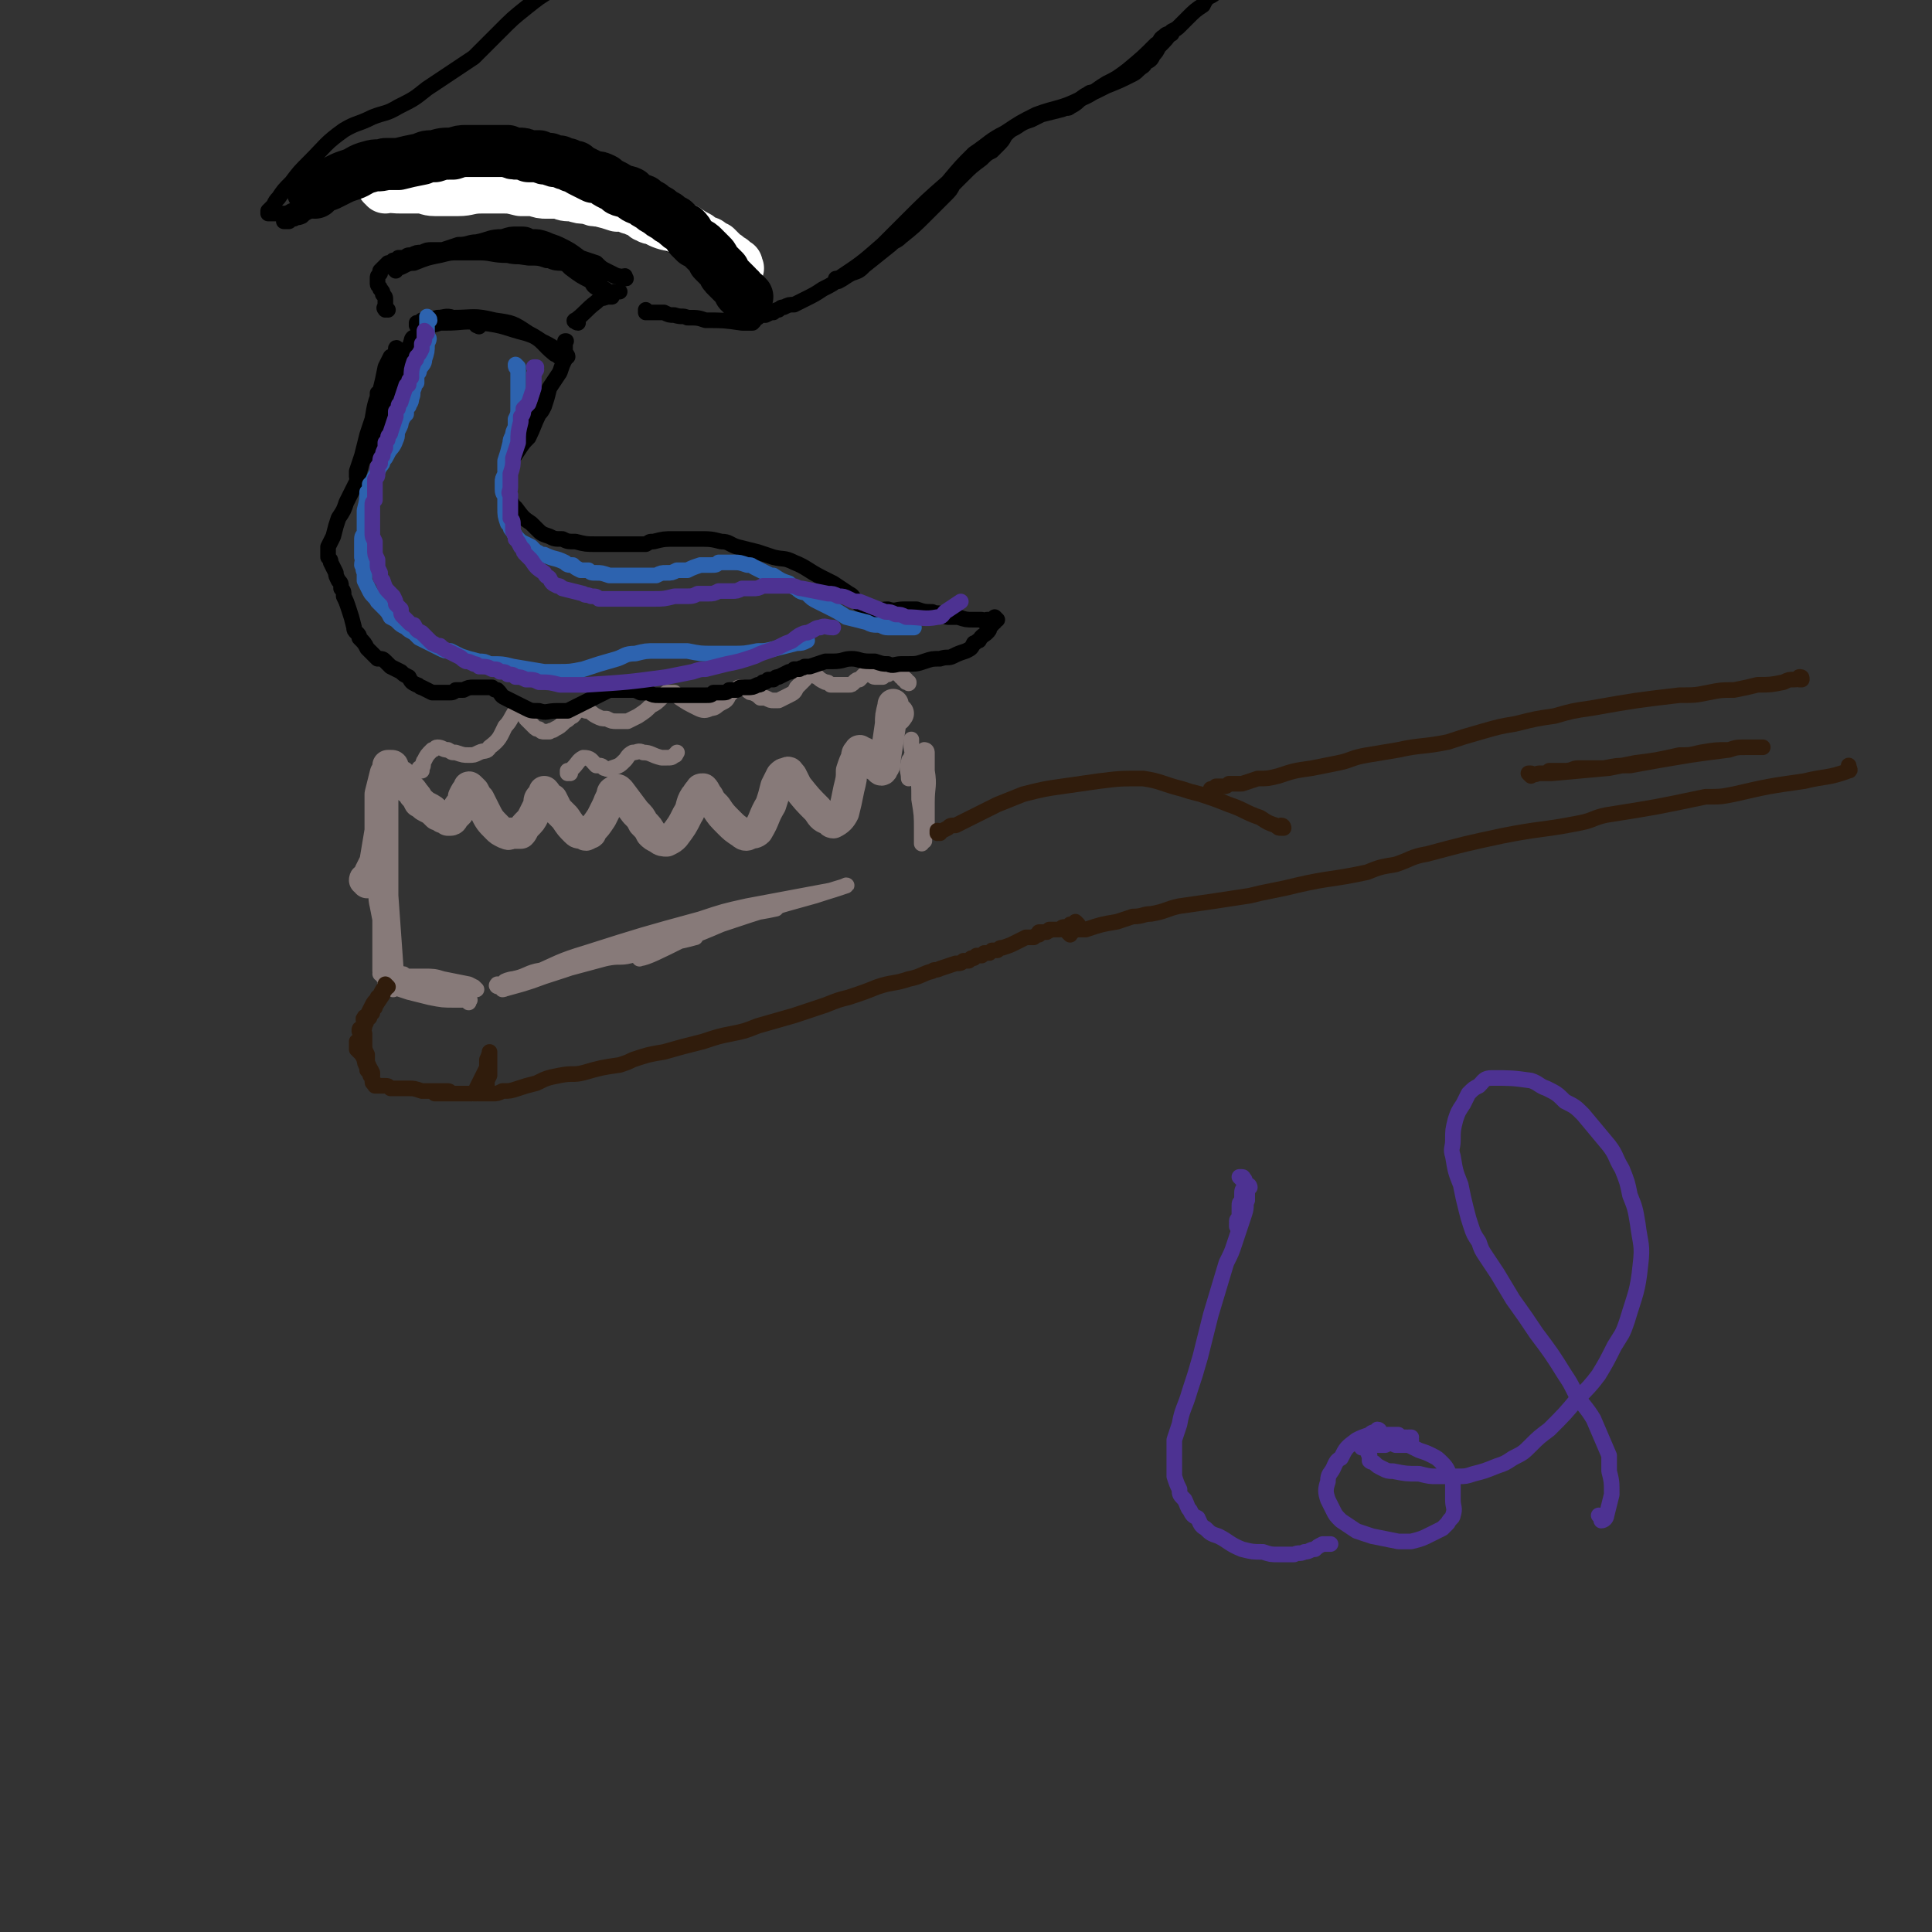 <svg viewBox='0 0 742 742' version='1.1' xmlns='http://www.w3.org/2000/svg' xmlns:xlink='http://www.w3.org/1999/xlink'><rect x="0" y="0" width="742" height="742" fill="#333333" stroke="none"/><g fill='none' stroke='rgb(135,122,121)' stroke-width='12' stroke-linecap='round' stroke-linejoin='round'><path d='M141,339c0,-1 -1,-1 -1,-1 0,-1 1,0 1,0 1,-2 1,-2 1,-3 1,-2 1,-2 2,-4 1,-6 1,-6 2,-12 0,-2 0,-2 0,-4 0,-2 0,-2 0,-5 0,-2 0,-2 0,-5 1,-4 1,-4 2,-8 1,-1 1,-1 1,-3 1,0 1,0 1,0 1,0 1,0 1,1 1,2 1,2 3,3 1,2 1,2 2,4 1,1 2,1 3,3 1,1 1,1 2,3 2,1 1,1 3,2 2,1 2,1 4,3 1,0 1,0 2,1 1,0 1,0 2,1 0,0 0,0 1,0 0,0 1,0 1,-1 1,-1 1,-1 2,-2 0,-2 0,-2 1,-3 1,-1 1,-1 1,-3 1,-2 1,-2 2,-3 0,-1 0,-1 1,0 0,0 0,0 1,1 1,2 1,2 2,3 1,2 1,2 2,4 2,4 2,4 5,7 1,1 1,1 3,2 1,0 1,1 2,0 2,0 2,0 4,0 1,-1 1,-2 2,-3 2,-2 2,-2 3,-4 1,-2 1,-2 2,-4 0,-2 0,-2 1,-3 1,-1 1,-2 1,-2 1,1 1,2 3,3 1,2 1,2 2,4 2,2 2,2 3,3 2,3 2,3 4,5 1,1 1,1 3,1 1,1 1,1 2,0 1,0 1,0 1,-1 2,-2 2,-2 4,-5 1,-2 1,-2 2,-4 1,-2 1,-3 2,-4 0,-1 0,-2 1,-2 1,-1 1,-1 2,0 3,4 3,4 6,8 2,2 2,2 3,4 2,2 2,2 3,4 1,1 1,1 3,2 1,1 2,1 3,1 2,-1 2,-1 3,-2 3,-4 3,-4 5,-8 2,-3 1,-4 3,-7 1,-1 1,-2 2,-2 0,-1 0,-1 1,-1 1,1 1,2 2,3 1,2 1,2 3,4 2,3 2,3 5,6 2,2 2,2 5,4 1,1 2,1 3,0 1,0 2,0 3,-1 3,-5 2,-5 5,-10 1,-3 1,-3 2,-7 1,-2 1,-2 2,-4 1,-1 1,-1 2,-1 1,-1 1,0 2,1 1,2 1,2 2,4 4,5 4,5 8,9 2,3 2,3 5,4 0,1 1,1 1,1 2,-1 3,-2 4,-4 1,-4 1,-4 2,-9 1,-4 1,-4 1,-7 1,-3 1,-3 2,-5 0,-1 0,-2 1,-2 0,-1 0,-1 1,0 1,0 1,0 1,1 1,1 1,1 2,2 2,2 2,2 4,3 0,1 1,1 1,0 1,-1 1,-2 1,-4 1,-6 1,-6 2,-13 0,-3 0,-3 1,-7 0,0 0,-1 0,0 0,0 0,0 0,1 0,1 -1,1 0,2 0,1 1,1 1,1 1,0 0,-1 1,-1 '/></g>
<g fill='none' stroke='rgb(135,122,121)' stroke-width='6' stroke-linecap='round' stroke-linejoin='round'><path d='M162,296c0,0 -1,-1 -1,-1 0,0 1,1 1,0 1,-1 0,-2 1,-3 1,-2 1,-2 3,-4 1,0 1,-1 2,-1 2,0 2,1 4,1 2,1 1,1 3,1 3,1 3,1 5,1 2,0 2,0 4,-1 2,-1 3,0 4,-2 4,-3 4,-4 6,-8 2,-2 2,-3 4,-6 0,0 0,0 0,0 1,-1 1,0 2,0 1,1 1,1 2,3 1,1 1,1 3,3 1,1 1,1 2,1 1,1 1,1 2,1 1,0 1,0 2,0 1,-1 1,0 2,-1 2,-1 2,-1 4,-3 2,-1 1,-1 3,-2 1,-1 1,-2 2,-2 1,-1 1,-1 3,0 2,0 2,1 4,2 2,1 2,1 4,1 2,1 2,1 4,1 2,0 2,0 4,0 2,-1 2,-1 4,-2 3,-2 3,-2 5,-4 2,-1 2,-1 4,-3 1,-1 1,-1 2,-2 1,0 2,0 3,0 1,1 1,1 2,2 3,2 3,2 7,4 2,1 3,1 5,0 2,0 2,-1 4,-2 2,-1 2,-1 3,-3 1,-1 1,-1 2,-2 1,0 1,-1 2,-1 1,0 2,0 3,1 1,1 1,1 2,1 2,1 2,1 3,2 1,0 1,0 2,0 2,1 2,1 3,1 1,0 1,0 2,0 2,-1 2,-1 4,-2 2,-1 2,-1 3,-3 1,-1 1,-1 3,-3 1,-1 0,-1 2,-2 0,0 1,0 1,0 1,0 1,1 2,1 1,1 1,1 3,2 1,0 1,0 2,1 2,0 2,0 3,0 2,0 2,0 4,0 1,0 1,0 2,-1 1,-1 1,-1 2,-1 1,-1 1,-1 2,-2 1,0 1,0 3,0 0,0 0,1 1,1 1,0 1,0 1,0 1,0 1,0 2,0 0,0 0,0 0,0 1,-1 1,-1 2,-1 0,-1 0,-1 0,-1 1,0 1,0 1,0 0,0 0,0 0,0 1,0 1,0 1,0 0,0 0,0 1,0 0,0 0,0 0,0 0,0 0,0 0,0 1,0 0,0 0,-1 0,0 0,1 0,1 1,0 1,0 1,1 0,0 0,0 1,0 0,1 0,0 0,1 1,0 1,0 1,0 0,1 0,1 0,1 0,0 1,0 1,0 0,1 0,1 0,1 1,0 1,1 1,0 0,0 -1,0 -1,-1 '/><path d='M219,297c0,0 -1,-1 -1,-1 0,0 0,1 0,1 1,-1 1,-1 2,-2 2,-2 2,-3 4,-4 3,0 3,1 5,3 2,0 2,0 3,1 1,0 1,1 3,0 3,-1 3,-1 5,-3 1,-1 1,-2 3,-3 2,0 2,-1 4,0 3,0 3,1 7,2 1,0 1,0 2,0 2,0 2,0 3,-1 1,0 0,0 1,-1 '/><path d='M149,305c0,-1 -1,-1 -1,-1 0,0 0,0 0,0 0,1 0,1 0,2 0,2 0,2 0,3 0,3 0,3 0,6 -1,13 -1,13 -2,26 0,7 0,7 0,14 1,5 1,5 1,11 1,4 1,4 2,8 0,2 0,3 1,5 1,0 1,1 1,1 1,-1 0,-1 1,-2 0,-3 0,-3 0,-6 -1,-14 -1,-14 -2,-28 0,-7 0,-7 0,-14 0,-6 0,-6 0,-12 0,-4 0,-4 0,-8 0,-1 0,-1 0,-3 0,-1 -1,-1 -1,-1 0,2 0,2 0,4 0,7 0,7 0,13 0,7 0,7 0,15 -1,9 -1,9 -2,18 -1,5 -1,5 -1,10 0,3 0,3 0,6 0,0 0,1 0,1 0,0 0,-1 0,-1 0,-6 0,-6 0,-11 0,-6 0,-6 0,-13 0,-6 0,-6 0,-13 0,-6 0,-6 0,-12 0,-5 0,-5 0,-10 0,-1 0,-2 0,-1 1,0 1,1 1,3 1,5 1,5 1,9 1,8 1,8 2,15 0,11 0,11 0,21 0,7 0,7 0,13 0,0 0,1 0,1 0,-2 0,-3 -1,-5 -1,-5 -1,-5 -2,-10 -1,-6 -1,-6 -2,-11 -1,-4 0,-4 -1,-8 0,-2 0,-2 0,-4 0,-1 0,-2 0,-2 1,4 1,5 1,9 1,5 1,5 2,10 1,4 1,4 1,8 1,4 1,4 2,8 0,2 0,2 0,3 0,1 0,1 1,1 0,1 0,1 0,1 0,0 0,0 0,0 0,0 -1,0 -1,0 0,0 1,0 1,1 1,0 1,-1 1,0 1,0 1,0 1,0 0,0 0,0 1,0 0,0 0,0 0,0 0,0 0,0 0,0 0,0 0,0 0,0 -1,0 -1,0 -2,0 -3,-1 -3,-1 -5,-1 0,0 -1,0 -1,0 1,0 1,0 1,1 2,1 2,1 4,1 3,2 3,2 7,2 4,1 4,1 8,1 6,0 6,0 12,1 2,0 2,0 4,0 1,0 1,0 1,0 0,0 0,0 0,0 -1,-1 -1,-1 -3,-2 -5,-1 -5,-1 -10,-2 -3,-1 -4,-1 -7,-1 -3,0 -3,0 -6,0 -3,0 -3,0 -5,0 -2,1 -2,0 -3,1 -1,0 -1,1 -1,2 1,1 1,1 3,1 3,1 3,1 6,2 4,1 4,1 8,2 5,1 5,1 10,1 2,0 2,0 4,0 1,1 1,1 1,1 0,-1 1,-1 0,-1 -1,-1 -1,-1 -3,-2 -4,-2 -4,-2 -9,-4 -3,-2 -3,-1 -7,-2 -2,-1 -2,-1 -5,-1 -1,-1 -1,-1 -2,-1 -1,0 -1,0 -1,0 3,1 3,1 7,2 3,1 3,1 6,2 3,0 3,0 6,1 5,0 5,0 10,0 '/><path d='M192,379c0,0 -2,0 -1,-1 2,0 3,1 6,0 12,-4 12,-5 25,-8 10,-3 10,-3 21,-6 3,0 6,0 6,0 0,1 -4,2 -7,3 -4,1 -4,0 -9,1 -13,3 -13,3 -26,6 -6,1 -9,2 -13,3 -1,0 2,-1 3,-1 5,-1 5,-2 9,-3 16,-3 16,-3 32,-7 12,-3 12,-3 25,-6 2,0 5,0 4,0 -7,2 -10,2 -20,4 -14,4 -14,4 -29,8 -12,4 -12,4 -23,7 -1,1 -2,1 -2,1 7,-2 8,-2 16,-5 22,-7 22,-8 45,-15 15,-5 15,-5 32,-10 6,-1 7,-1 13,-2 1,0 -1,0 -1,1 -9,2 -9,1 -17,4 -20,5 -20,6 -40,11 -13,4 -13,5 -26,8 -4,2 -4,2 -8,2 -1,1 -2,0 -2,0 9,-4 10,-5 20,-8 22,-7 22,-7 44,-13 9,-3 9,-3 18,-5 16,-3 16,-3 32,-6 3,-1 7,-2 6,-2 -2,1 -6,2 -12,4 -18,5 -18,5 -36,11 -7,3 -7,3 -15,6 -8,4 -14,7 -16,7 -2,1 4,-2 8,-4 18,-8 18,-8 37,-16 '/><path d='M356,289c0,0 -1,-1 -1,-1 0,0 1,0 1,1 0,3 0,3 0,7 1,6 0,6 0,12 0,3 0,3 0,5 0,2 0,2 0,4 0,0 0,1 0,0 0,-1 0,-2 -1,-5 -1,-3 -1,-3 -1,-7 -1,-5 -1,-5 -2,-10 -1,-3 -1,-3 -1,-7 -1,-1 -1,-1 -1,-3 0,0 0,-1 0,-1 0,1 0,2 0,3 1,5 1,5 2,9 1,5 1,5 1,11 1,6 1,6 1,12 0,2 0,2 0,4 0,0 0,1 0,1 0,0 0,-1 1,-1 0,-3 0,-3 0,-6 -1,-9 -1,-9 -2,-17 0,-4 0,-4 -1,-8 0,-1 -1,-2 -1,-2 -1,0 -1,0 -1,1 -1,1 -1,1 -1,2 -1,3 0,3 0,6 '/></g>
<g fill='none' stroke='rgb(48,28,12)' stroke-width='6' stroke-linecap='round' stroke-linejoin='round'><path d='M149,379c0,0 -1,-1 -1,-1 0,0 0,1 0,1 0,0 0,0 0,0 0,0 0,0 0,0 0,0 0,0 0,1 -1,1 -1,1 -1,2 -2,3 -2,3 -4,6 0,1 0,1 0,1 0,0 0,0 0,0 0,0 0,0 0,-1 1,-1 1,-1 1,-1 1,-3 1,-3 2,-5 1,-1 1,-1 2,-2 0,-1 0,-1 0,-1 0,0 0,0 0,0 -1,1 -1,1 -2,3 -1,2 -2,2 -3,4 -1,3 -1,3 -2,5 -1,2 -1,2 -2,4 -1,0 -1,0 -1,1 0,0 0,0 0,0 1,-1 1,-1 2,-2 1,-2 1,-2 1,-4 1,-2 1,-2 2,-4 1,-1 1,-1 2,-2 0,-1 0,-1 0,-1 0,0 0,0 0,0 0,0 1,1 0,1 0,1 0,1 -1,2 -1,2 -1,2 -2,3 0,1 0,1 0,1 0,1 0,1 -1,1 0,0 0,0 0,0 0,0 0,0 0,0 0,0 -1,0 -1,0 0,-1 0,0 0,0 0,0 0,0 0,0 0,0 0,-1 0,0 -1,0 0,1 0,3 0,2 -1,2 0,3 0,2 0,2 0,4 0,2 0,2 1,4 0,2 0,2 0,3 1,2 1,2 1,4 1,0 1,0 1,0 0,1 0,1 0,1 0,0 0,0 0,0 0,-1 0,-1 0,-1 -1,-2 -1,-2 -2,-3 -1,-2 -1,-2 -2,-4 -1,-1 -1,-1 -2,-2 0,-1 0,-1 0,-2 0,-1 0,-1 0,-1 0,0 0,0 0,1 0,1 1,1 1,2 1,2 1,2 2,4 0,1 0,1 1,3 0,1 0,1 1,2 0,0 0,0 0,0 0,0 0,0 0,0 0,-1 0,-1 -1,-1 0,-1 0,-1 0,-2 0,0 0,0 0,0 0,0 0,0 0,0 0,0 0,0 0,1 0,1 0,1 1,1 0,2 0,2 1,3 0,1 0,1 0,1 0,1 0,1 1,1 0,0 0,1 0,1 0,0 0,0 1,0 1,0 1,0 2,0 0,0 0,0 1,0 1,0 1,0 2,1 1,0 1,0 2,0 3,0 3,0 5,0 2,0 2,0 5,1 2,0 2,0 3,0 2,0 2,0 4,0 1,0 1,0 3,0 1,0 1,1 2,1 1,0 1,0 1,0 0,0 0,0 -1,0 -1,0 -1,0 -2,-1 -2,0 -2,0 -4,0 -1,0 -1,0 -2,0 0,0 0,0 0,0 1,0 1,0 1,1 1,0 1,0 2,0 2,0 2,0 4,0 2,0 2,0 4,0 2,0 2,0 4,0 2,-1 2,-1 4,-1 1,0 1,0 1,-1 1,0 1,0 1,0 0,0 0,0 0,0 0,-1 0,-1 0,-2 0,-1 0,-1 1,-3 0,-2 0,-2 0,-5 0,-1 0,-1 0,-3 0,0 0,-1 0,-1 0,0 0,1 -1,3 0,1 0,1 0,3 -2,4 -2,4 -4,8 0,1 0,1 -1,2 0,0 0,0 0,0 0,0 0,0 1,0 0,0 0,-1 1,0 1,0 1,0 2,0 0,0 0,0 1,0 1,0 1,0 1,0 1,0 1,0 1,0 2,0 2,0 4,-1 3,0 3,0 6,-1 3,-1 3,-1 7,-2 4,-2 4,-2 9,-3 5,-1 5,0 9,-1 7,-2 7,-2 14,-3 3,-1 3,-1 5,-2 6,-2 6,-2 12,-3 7,-2 7,-2 15,-4 6,-2 6,-2 11,-3 5,-1 5,-1 10,-3 7,-2 7,-2 14,-4 6,-2 6,-2 12,-4 5,-2 5,-2 9,-3 6,-2 6,-2 11,-4 6,-2 6,-1 12,-3 5,-1 5,-2 9,-3 1,-1 1,0 3,-1 3,-1 3,-1 6,-2 2,0 2,0 3,-1 1,0 1,0 1,0 1,0 1,0 1,0 1,-1 1,-1 1,-1 0,0 0,0 1,0 0,0 0,0 1,-1 0,0 0,0 1,0 1,0 1,0 1,0 1,-1 1,-1 1,-1 1,0 1,0 1,0 0,0 0,0 0,0 1,0 1,0 1,0 0,0 0,0 0,0 1,-1 1,-1 1,-1 1,0 1,0 2,0 1,-1 1,-1 2,-1 3,-1 3,-1 5,-2 2,-1 2,-1 4,-2 2,0 2,0 3,0 1,-1 1,-1 2,-1 0,-1 0,-1 0,-1 0,0 0,0 1,0 0,0 0,0 1,0 0,0 0,0 1,0 1,-1 1,0 1,-1 0,0 0,0 1,0 0,0 0,0 0,0 1,0 1,0 2,0 0,0 0,0 1,0 0,0 0,0 0,0 1,-1 1,-1 2,-1 0,0 0,0 1,0 0,0 0,0 1,-1 1,0 1,0 2,0 0,0 0,0 0,0 0,0 0,0 0,0 1,0 1,0 1,0 -1,-1 -1,-1 -1,-1 '/><path d='M361,320c0,0 -1,-1 -1,-1 0,0 0,1 0,1 2,-1 2,-1 4,-2 1,-1 1,-1 3,-1 2,-1 2,-1 4,-2 6,-3 6,-3 12,-6 5,-2 5,-2 10,-4 8,-2 8,-2 15,-3 7,-1 7,-1 14,-2 8,-1 8,-1 17,-1 7,1 7,2 15,4 3,1 3,1 7,2 6,2 6,2 11,4 6,2 6,3 12,5 3,2 3,2 6,3 1,1 1,1 2,1 0,0 0,0 0,0 1,0 1,0 1,0 0,0 0,-1 -1,-1 '/><path d='M466,304c0,0 0,-1 -1,-1 0,0 1,0 1,0 1,0 0,0 1,-1 1,0 1,0 3,0 1,0 1,0 2,-1 2,0 2,0 5,0 3,-1 3,-1 6,-2 4,0 4,0 8,-1 6,-2 6,-2 13,-3 5,-1 5,-1 10,-2 5,-1 5,-2 11,-3 6,-1 6,-1 12,-2 9,-2 9,-1 19,-3 6,-2 6,-2 13,-4 7,-2 7,-2 13,-3 8,-2 8,-2 15,-3 7,-2 7,-2 14,-3 17,-3 17,-3 34,-5 6,0 6,0 11,-1 5,-1 5,-1 10,-1 5,-1 5,-1 9,-2 5,0 5,0 10,-1 2,-1 2,-1 4,-1 1,0 1,0 2,-1 1,0 0,0 0,0 1,0 1,0 1,1 0,0 0,0 -1,0 '/><path d='M411,359c0,0 -1,-1 -1,-1 0,0 0,0 1,0 1,0 1,0 2,-1 2,0 2,0 4,0 6,-2 6,-2 12,-3 3,-1 3,-1 6,-2 4,0 4,-1 7,-1 6,-1 6,-2 11,-3 14,-2 14,-2 27,-4 4,-1 4,-1 9,-2 5,-1 5,-1 9,-2 13,-3 13,-2 27,-5 5,-2 5,-2 11,-3 6,-2 6,-3 12,-4 15,-4 15,-4 29,-7 15,-3 15,-2 30,-5 5,-1 5,-2 10,-3 19,-3 19,-3 38,-7 6,0 6,0 11,-1 13,-3 13,-3 27,-5 8,-2 9,-1 17,-4 1,0 0,-1 0,-2 '/><path d='M588,298c0,0 -1,-1 -1,-1 0,0 1,0 1,0 2,1 2,0 3,0 3,0 3,0 5,0 11,-1 11,-1 22,-2 5,-1 5,-1 10,-2 8,-1 8,-1 17,-3 4,0 4,0 8,-1 6,-1 6,-1 11,-1 3,-1 3,-1 6,-1 2,0 2,0 4,0 1,0 1,0 2,0 1,0 1,0 1,0 0,0 0,0 0,0 -1,0 -1,0 -2,0 -2,0 -2,0 -4,0 -4,0 -4,0 -7,1 -8,1 -8,1 -15,2 -12,2 -12,2 -23,4 -5,0 -5,0 -10,1 -5,0 -5,0 -10,0 -2,0 -2,1 -5,1 -1,0 -1,0 -2,0 -1,0 -1,0 -1,0 -2,0 -2,0 -3,0 '/></g>
<g fill='none' stroke='rgb(0,0,0)' stroke-width='6' stroke-linecap='round' stroke-linejoin='round'><path d='M153,135c0,-1 -1,-2 -1,-1 0,0 0,1 0,2 0,2 0,2 0,3 -1,3 -1,3 -2,5 -2,10 -2,10 -5,19 -1,3 -1,3 -3,7 -1,3 -1,3 -2,5 0,1 1,0 1,0 2,-4 2,-4 4,-8 2,-5 2,-5 3,-10 3,-6 2,-6 4,-11 2,-5 2,-5 4,-9 1,-3 1,-3 2,-6 0,-1 1,-2 1,-1 -1,0 -1,1 -1,3 -1,4 -1,4 -3,8 -1,5 -1,5 -3,11 -3,5 -3,5 -5,11 -3,6 -3,5 -6,11 -1,2 -1,2 -2,3 0,0 0,0 0,0 1,-2 1,-2 1,-3 1,-7 1,-7 3,-13 1,-6 1,-6 3,-11 1,-4 1,-4 2,-9 1,-2 1,-2 2,-4 0,0 0,0 0,0 -1,3 -1,3 -2,6 -1,5 -1,5 -2,10 -2,6 -2,6 -3,12 -2,5 -2,5 -3,9 -2,4 -2,4 -3,8 0,0 0,1 0,1 0,-1 0,-1 0,-2 1,-3 1,-3 2,-6 1,-4 1,-4 2,-8 2,-6 2,-6 4,-12 0,-2 0,-2 0,-4 0,0 0,0 0,0 0,2 1,2 0,4 0,3 0,3 -1,7 -4,12 -4,12 -7,23 -2,4 -2,4 -4,8 -1,3 -1,3 -3,6 -1,3 -1,3 -2,7 -1,2 -1,2 -2,4 0,1 0,1 0,2 0,1 0,1 0,2 1,1 1,1 1,2 1,2 1,2 2,4 0,1 0,1 1,3 1,1 1,1 1,3 1,1 1,1 1,3 1,2 1,2 2,5 1,3 1,3 2,7 0,1 0,1 1,2 1,1 1,1 1,2 2,2 2,2 3,4 1,1 1,1 2,2 1,1 1,1 2,2 2,0 2,0 3,1 1,1 1,1 2,2 2,1 2,1 4,2 1,1 1,1 3,2 1,2 1,2 3,3 1,0 1,1 2,1 2,1 2,1 4,2 2,0 2,0 3,0 2,0 2,0 3,0 2,0 2,0 3,-1 2,0 1,0 3,0 2,-1 2,-1 4,-1 1,0 1,0 2,0 1,0 1,0 3,0 1,0 1,0 2,0 1,1 1,1 2,1 2,2 1,2 3,3 2,1 2,1 4,2 2,1 2,1 4,2 2,1 2,1 5,1 3,1 3,0 7,0 2,0 2,0 4,0 2,-1 2,-1 4,-2 2,-1 2,-1 4,-2 2,-1 2,-1 4,-2 2,-1 2,-1 4,-2 1,0 1,0 2,0 0,0 0,0 1,0 1,0 1,0 2,0 1,0 1,0 3,0 2,0 2,0 4,1 1,0 1,0 3,0 2,1 2,1 4,1 2,0 2,0 4,0 3,0 3,0 6,0 2,0 2,0 4,0 2,0 2,0 4,0 2,0 2,0 3,-1 2,0 2,0 3,0 2,0 2,0 3,-1 2,0 1,0 3,0 1,-1 1,-1 2,-1 1,0 1,0 2,0 2,0 2,0 4,-1 1,0 1,0 2,-1 1,0 1,0 2,-1 1,0 1,0 2,0 1,-1 1,-1 2,-1 2,-1 2,-1 4,-2 1,0 1,0 2,-1 1,0 1,0 2,0 1,-1 1,0 2,-1 1,0 1,0 2,0 3,-1 3,-1 6,-2 2,0 2,0 3,0 4,0 4,-1 7,-1 3,0 3,1 7,1 1,0 1,0 2,0 3,1 3,1 5,1 2,1 3,0 5,0 1,0 1,0 2,0 4,0 4,0 7,-1 3,-1 3,-1 6,-1 3,-1 3,0 5,-1 2,-1 2,-1 5,-2 2,-1 2,-1 3,-3 1,0 1,-1 2,-1 1,-2 2,-2 3,-3 1,-1 1,-1 1,-2 1,-1 0,-1 1,-1 0,-1 0,0 1,-1 0,0 0,0 0,-1 0,0 0,0 1,0 0,0 0,0 0,0 0,0 -1,-1 -1,-1 0,0 0,1 1,1 0,0 0,0 0,0 0,0 -1,-1 -1,-1 0,0 1,1 1,1 -1,0 -1,0 -1,0 -2,0 -2,0 -3,0 -1,1 -1,1 -2,0 -2,0 -2,0 -3,0 -3,0 -3,0 -6,-1 -2,0 -2,0 -4,0 -1,0 -1,-1 -2,-1 -2,-1 -2,0 -4,-1 -3,0 -3,0 -6,-1 -2,0 -3,0 -5,0 -3,0 -3,1 -6,0 -3,0 -4,1 -6,0 -3,-1 -3,-1 -5,-2 0,-1 0,-1 -1,-1 -2,-2 -1,-2 -3,-3 -3,-2 -3,-2 -6,-4 -2,-1 -2,-1 -4,-2 -6,-3 -6,-4 -11,-6 -4,-2 -4,-1 -8,-2 -3,-1 -3,-1 -6,-2 -4,-1 -4,-1 -8,-2 -3,-1 -3,-2 -6,-2 -4,-1 -4,-1 -9,-1 -1,0 -1,0 -3,0 -3,0 -3,0 -6,0 -4,0 -4,0 -8,1 -2,0 -1,0 -3,1 -4,0 -4,0 -7,0 -4,0 -4,0 -8,0 -2,0 -2,0 -4,0 -4,0 -4,0 -8,-1 -3,0 -3,0 -5,-1 -3,0 -3,0 -5,-1 -3,-1 -3,-1 -5,-3 -1,-1 -1,-1 -2,-2 -3,-2 -3,-2 -6,-6 -1,0 -1,-1 -1,-1 -1,-2 -2,-2 -2,-4 -1,-2 -1,-2 -1,-5 0,-2 0,-2 1,-5 0,-1 0,-1 0,-2 2,-2 2,-2 4,-5 2,-3 2,-3 4,-5 2,-4 2,-5 4,-9 1,-1 1,-1 2,-3 1,-3 1,-3 2,-7 2,-3 2,-3 4,-6 1,-3 1,-3 2,-5 0,-1 0,-1 0,-2 0,-2 0,-2 0,-3 0,-1 0,-1 0,-2 0,0 0,0 0,0 1,0 0,0 0,0 '/><path d='M161,125c0,0 -1,-1 -1,-1 0,0 0,1 0,1 3,0 3,-1 6,-1 3,0 3,0 5,0 7,0 7,-1 14,0 9,1 9,2 17,4 3,1 3,1 6,3 4,2 4,2 8,5 1,0 2,0 2,1 -1,0 -2,0 -3,0 -1,0 -1,-1 -2,-1 -5,-4 -4,-5 -10,-8 -6,-4 -6,-4 -13,-5 -8,-2 -8,-1 -16,-1 -3,-1 -3,0 -6,0 -3,1 -3,0 -6,1 -1,1 -1,1 -1,2 0,0 1,0 2,0 3,0 3,0 6,-1 5,0 5,0 10,-1 2,0 2,0 5,0 0,0 0,0 0,0 0,1 0,1 0,1 0,1 0,1 0,1 0,1 0,0 -1,0 '/></g>
<g fill='none' stroke='rgb(45,99,175)' stroke-width='6' stroke-linecap='round' stroke-linejoin='round'><path d='M165,123c0,-1 -1,-1 -1,-1 0,-1 0,0 0,0 0,0 0,0 0,1 0,1 0,1 0,3 0,1 0,1 0,3 1,1 1,1 0,3 0,3 0,3 -1,6 0,2 -1,2 -2,4 0,1 0,1 -1,2 0,2 0,2 0,3 -1,1 -1,1 -1,2 -1,2 0,2 -1,4 0,2 -1,2 -1,3 -1,1 -1,1 -1,3 -1,1 -1,1 -2,3 0,1 0,1 -1,3 -1,2 0,2 -1,4 -1,3 -2,3 -3,5 -1,2 -1,2 -2,3 0,1 0,1 -1,2 -1,2 -1,2 -2,4 -1,2 -1,2 -2,3 0,2 0,2 -1,3 0,3 0,3 -1,7 0,1 0,1 0,2 0,2 0,2 0,3 0,2 0,2 0,4 -1,1 -1,1 -1,3 0,1 0,1 0,3 0,1 0,1 0,3 1,1 0,1 0,3 1,1 0,1 1,3 0,1 0,1 0,3 1,2 1,2 2,4 1,2 2,2 3,4 1,1 1,1 2,2 2,2 2,2 3,4 2,1 2,1 3,2 1,1 1,1 3,2 1,1 1,1 3,2 1,1 1,1 2,2 4,2 4,2 8,4 2,1 2,1 4,1 2,1 2,1 4,2 3,1 3,1 7,2 2,0 2,0 4,1 5,0 5,0 9,1 6,1 6,1 12,2 3,0 3,0 5,0 5,0 5,0 10,-1 6,-2 6,-2 13,-4 3,-1 3,-2 7,-2 4,-1 4,-1 8,-1 4,0 4,0 8,0 2,0 2,0 4,0 5,1 5,1 10,1 4,0 4,0 7,0 5,0 5,0 10,-1 3,0 3,0 7,-1 4,-1 4,-1 8,-2 2,0 2,0 4,-1 '/><path d='M199,141c0,0 -1,-1 -1,-1 0,1 0,1 1,2 0,3 0,3 0,6 0,2 0,2 0,4 0,2 0,2 0,4 0,3 0,3 -1,5 0,2 0,2 0,3 -1,2 -1,2 -1,3 -1,2 -1,2 -1,3 -1,4 -1,4 -2,7 0,1 0,1 0,3 0,1 0,1 0,2 -1,2 -1,2 -1,3 0,2 0,2 0,3 0,2 1,2 1,3 0,1 0,1 0,3 0,0 0,0 0,1 0,3 0,3 1,6 0,0 0,0 1,1 0,1 0,1 1,2 1,2 1,2 3,4 2,1 2,1 4,2 1,1 1,1 2,2 1,0 1,1 3,1 4,2 4,1 8,3 1,1 1,1 3,1 1,1 1,1 3,2 1,0 1,0 3,0 1,1 1,1 3,1 2,0 2,0 5,1 2,0 2,0 3,0 2,0 2,0 4,0 1,0 1,0 3,0 2,0 2,0 3,0 3,0 3,0 5,0 2,-1 2,-1 4,-1 2,0 2,0 4,-1 2,0 2,0 4,0 2,-1 2,-1 5,-2 2,0 2,0 4,0 2,0 2,0 3,-1 2,0 2,0 3,0 1,0 1,0 3,0 2,0 2,0 5,1 2,0 1,0 3,1 2,1 2,1 4,2 2,1 2,1 3,1 3,2 3,2 6,3 1,1 1,1 3,2 2,2 2,1 4,2 2,2 2,2 4,3 2,1 2,1 4,2 4,2 4,2 7,4 4,1 4,1 8,2 2,1 2,1 4,1 2,0 2,1 4,1 3,0 3,0 6,0 2,0 2,0 4,0 '/></g>
<g fill='none' stroke='rgb(0,0,0)' stroke-width='6' stroke-linecap='round' stroke-linejoin='round'><path d='M152,104c0,0 -1,-1 -1,-1 0,0 1,0 2,0 3,-1 3,-2 6,-2 5,-2 5,-2 10,-3 4,-1 4,-1 7,-1 4,-1 4,-1 7,-2 5,-1 5,-1 10,-2 3,0 3,0 5,0 3,0 3,0 5,1 3,0 3,1 5,2 3,2 3,2 7,4 2,1 2,1 4,3 4,3 4,3 8,5 1,2 1,2 3,3 1,1 1,1 3,2 1,1 1,1 1,1 0,0 0,0 1,0 0,0 0,0 0,0 0,0 0,0 0,-1 -1,0 -1,0 -2,-1 0,0 0,-1 -1,-1 -1,-1 -1,-1 -3,-2 -2,-2 -2,-2 -4,-3 -2,-1 -2,-1 -4,-2 -2,-2 -2,-2 -5,-3 -2,0 -3,0 -5,-1 -4,-1 -4,-1 -7,-1 -5,-1 -5,0 -9,-1 -6,0 -6,-1 -11,-1 -2,0 -2,0 -5,0 -4,0 -4,0 -8,0 -2,0 -2,0 -4,0 -2,1 -2,1 -4,1 -2,0 -2,0 -4,1 -1,0 -1,0 -3,0 -1,0 -1,0 -3,0 0,0 0,0 0,0 0,0 0,0 0,0 1,0 1,0 2,0 2,-1 1,-1 3,-1 6,-1 6,-1 12,-2 3,-1 3,-1 6,-2 4,0 4,-1 7,-1 5,-1 5,-2 10,-2 3,-1 3,-1 6,-1 3,0 3,0 5,1 3,0 3,0 6,1 2,1 3,1 5,2 4,2 4,2 8,5 3,1 3,1 6,2 2,2 2,2 4,3 2,1 2,1 4,2 1,0 1,0 3,1 0,0 0,0 0,0 1,0 0,0 0,-1 -1,0 -1,1 -1,1 -2,-1 -2,-1 -3,-1 -2,-1 -2,-1 -3,-1 -2,-1 -2,-1 -4,-2 -2,0 -2,0 -4,-1 -3,0 -3,-1 -6,-1 -4,-1 -4,-1 -9,-1 -3,-1 -3,-1 -7,-1 -7,-1 -7,-1 -15,-2 -4,0 -4,0 -9,-1 -2,0 -2,0 -5,0 -4,0 -4,0 -8,0 -2,0 -2,0 -4,1 -2,0 -2,0 -4,1 -1,0 -1,0 -3,1 -1,0 -1,0 -2,0 -1,1 -1,1 -2,1 -1,1 -1,1 -2,1 -1,1 -1,1 -2,2 0,0 0,0 -1,1 0,0 0,0 0,1 -1,1 -1,1 -1,2 0,1 0,1 0,2 0,1 1,1 1,2 1,1 1,1 1,2 1,1 1,1 1,2 0,2 0,2 0,3 0,0 0,0 0,0 0,0 0,0 0,1 0,0 0,0 0,0 0,0 -1,-1 0,-1 0,0 0,0 1,1 '/><path d='M222,124c-1,0 -1,-1 -1,-1 -1,0 0,1 0,0 4,-3 4,-4 8,-7 2,-2 2,-1 4,-2 1,-1 2,-1 3,-2 1,0 1,0 2,0 0,0 0,0 0,0 '/><path d='M156,72c0,0 -1,0 -1,-1 0,0 0,1 0,1 4,0 5,-1 9,-1 6,0 7,0 13,0 5,0 5,0 10,1 4,0 4,0 9,1 10,3 10,3 21,6 4,1 4,1 8,3 4,1 4,1 9,2 4,2 4,2 8,3 4,2 4,2 7,4 6,2 6,2 11,4 4,2 3,2 7,4 2,1 2,1 5,3 3,2 3,3 7,5 1,0 1,0 3,1 0,0 0,0 0,0 0,0 0,0 1,1 0,0 0,0 0,1 '/><path d='M249,120c0,0 -1,-1 -1,-1 0,0 0,1 0,1 4,0 4,0 7,0 2,1 2,1 4,1 3,1 3,0 5,1 4,0 4,0 7,1 7,0 7,0 14,1 1,0 1,0 3,0 0,0 0,0 1,0 0,0 0,0 0,0 1,-1 1,-1 0,-2 0,-1 0,-1 0,-2 -1,-1 -1,-1 -2,-3 -1,-1 -1,-1 -2,-2 -1,0 -1,0 -2,-1 -1,-1 -1,-1 -2,-1 -1,-1 -1,-1 -1,-2 0,0 0,0 0,0 0,1 0,1 0,1 1,1 1,1 2,2 0,1 0,1 1,2 1,1 1,1 2,3 1,1 1,1 2,1 1,1 1,1 2,2 0,0 0,0 0,0 1,0 1,0 1,0 0,0 0,0 1,0 0,0 0,0 0,0 0,0 0,0 1,-1 0,0 0,0 1,0 0,0 0,0 0,0 1,0 1,0 1,0 2,-1 2,-1 3,-1 1,-1 1,-1 2,-1 1,-1 1,-1 2,-1 2,-1 2,-1 4,-1 2,-1 2,-1 4,-2 4,-2 4,-2 7,-4 4,-2 4,-2 6,-4 9,-6 9,-6 17,-13 5,-5 5,-5 9,-9 8,-8 8,-8 16,-15 5,-6 5,-6 10,-11 6,-4 6,-5 12,-8 6,-4 6,-4 12,-7 8,-3 9,-2 17,-6 5,-2 5,-3 10,-6 4,-2 4,-2 8,-5 6,-5 6,-5 11,-10 2,-1 1,-2 3,-3 1,-1 1,-1 3,-1 '/><path d='M275,106c-1,0 -2,-1 -1,-1 0,0 0,1 1,1 1,0 2,0 3,0 1,0 1,0 3,0 2,1 3,0 5,1 2,0 2,1 4,2 1,1 1,2 1,3 1,0 1,0 1,0 1,1 1,0 1,1 0,0 0,0 0,0 0,0 0,0 0,0 1,1 0,0 0,0 0,0 0,0 0,0 -1,0 -2,-1 -3,-1 -1,-1 -1,-1 -2,-2 -1,-1 -1,-1 -2,-2 -2,-1 -2,-1 -3,-2 -1,0 -1,-1 -3,-1 -1,-2 -1,-2 -3,-2 -1,-1 -1,-1 -2,-1 -1,0 0,-1 -1,-1 -1,0 -1,0 -2,0 '/><path d='M133,75c0,0 0,-1 -1,-1 0,0 0,0 -1,1 -3,2 -3,1 -7,3 -2,2 -2,2 -5,3 -2,1 -2,1 -3,2 -2,1 -2,0 -3,1 -1,0 -1,0 -2,1 -1,0 -1,0 -1,0 0,0 0,0 -1,0 0,0 0,0 0,0 1,0 1,0 2,0 1,-1 1,-1 2,-2 3,-1 3,-1 6,-3 3,-1 3,-1 5,-2 3,-1 3,-1 5,-2 3,-1 3,-1 6,-2 4,-2 4,-2 8,-3 2,-1 2,-1 5,-1 2,-1 2,-1 4,-1 2,0 2,0 4,0 2,0 2,0 3,0 2,-1 2,-1 3,-1 1,0 1,0 1,-1 0,0 0,0 0,0 0,0 1,-1 0,-1 0,-1 -1,0 -2,-1 -1,0 -1,0 -3,0 -2,1 -2,1 -4,1 -2,1 -2,1 -5,1 -4,2 -4,2 -8,3 -4,1 -4,1 -7,2 -3,2 -3,2 -6,3 -3,2 -3,2 -7,3 -2,1 -2,1 -5,2 -2,1 -2,1 -4,1 -2,1 -1,1 -3,1 -1,0 -1,0 -1,0 -1,0 -1,0 -2,0 0,0 0,0 -1,0 0,0 0,0 0,0 -1,0 -1,0 -1,0 0,0 0,0 -1,0 0,0 0,0 0,0 0,0 0,0 0,-1 1,-1 1,-1 2,-2 1,-2 1,-2 2,-3 2,-3 2,-3 5,-6 3,-4 3,-4 7,-8 6,-6 6,-7 13,-12 5,-3 5,-2 11,-5 5,-2 5,-1 10,-4 6,-3 6,-3 11,-7 9,-6 9,-6 18,-12 5,-5 5,-5 10,-10 5,-5 5,-5 10,-9 5,-4 5,-4 10,-7 '/><path d='M150,66c0,0 -1,-1 -1,-1 1,0 1,0 3,0 1,0 1,0 2,0 1,0 1,0 2,0 2,-1 2,-1 3,-1 5,0 5,0 10,0 3,0 3,0 7,0 3,0 3,0 5,0 2,0 2,0 4,0 1,0 1,0 3,0 2,0 2,0 3,0 2,1 2,1 3,1 3,0 3,0 5,1 2,0 2,0 4,0 1,1 1,1 3,1 1,1 1,1 3,1 2,1 2,1 3,2 3,0 3,1 5,2 2,0 2,0 3,1 2,1 2,1 4,1 1,1 1,1 3,2 5,1 5,1 9,3 2,1 2,1 3,1 2,1 2,1 3,2 1,0 1,0 3,1 1,1 1,1 3,2 1,1 1,1 2,2 2,0 2,0 3,1 2,1 1,1 3,2 1,1 1,1 3,1 2,2 2,2 5,3 3,2 2,2 5,4 2,1 2,1 3,2 2,1 2,1 4,2 1,1 1,2 2,3 1,1 1,1 2,1 1,1 1,1 2,2 1,1 1,1 2,1 1,1 1,1 2,2 1,1 1,1 2,1 1,0 1,0 1,1 0,0 0,0 -1,0 '/></g>
<g fill='none' stroke='rgb(255,255,255)' stroke-width='20' stroke-linecap='round' stroke-linejoin='round'><path d='M148,72c0,-1 -1,-1 -1,-1 0,0 0,0 0,0 4,1 4,1 8,1 3,0 3,0 6,0 3,0 3,1 6,1 4,0 4,0 9,0 4,0 4,-1 9,-1 2,0 2,0 4,0 2,0 2,0 4,0 3,0 3,0 7,1 2,0 2,0 5,0 3,1 3,1 5,1 3,0 3,0 5,0 2,1 2,1 5,1 3,1 3,1 6,1 2,1 2,1 4,1 4,1 4,1 7,2 3,0 3,0 5,1 2,0 2,1 3,1 2,1 2,1 3,2 1,0 1,1 3,1 4,2 4,2 9,3 1,1 2,1 3,1 3,2 3,2 5,3 1,1 1,1 2,2 2,0 2,0 3,1 1,1 1,1 2,1 1,1 1,1 2,2 0,0 0,0 1,1 1,1 1,1 2,2 1,0 1,0 1,0 1,1 1,1 1,1 1,1 1,0 1,1 0,0 0,0 0,1 0,0 0,0 0,0 1,0 0,0 0,0 -1,-2 -1,-2 -2,-3 -2,-1 -1,-1 -3,-2 -6,-4 -6,-4 -12,-8 -15,-8 -15,-9 -30,-17 -10,-5 -10,-6 -20,-9 -8,-2 -8,-1 -16,-1 -2,0 -2,0 -4,1 '/></g>
<g fill='none' stroke='rgb(0,0,0)' stroke-width='20' stroke-linecap='round' stroke-linejoin='round'><path d='M121,74c0,-1 -1,-1 -1,-1 0,0 0,0 0,0 3,-1 3,-1 6,-2 2,-1 2,-1 4,-2 2,-1 2,-1 5,-2 3,-1 3,-2 7,-3 3,-1 3,0 6,-1 2,0 2,0 5,0 4,-1 4,-1 9,-2 2,-1 2,-1 5,-1 3,-1 3,-1 7,-1 3,-1 3,-1 5,-1 2,0 2,0 5,0 2,0 2,0 4,0 4,0 4,0 7,0 2,1 2,1 4,1 2,0 2,0 4,1 2,0 2,0 4,0 2,1 2,1 4,1 2,1 2,1 4,1 2,1 2,1 3,1 2,1 1,1 3,1 1,1 1,1 3,2 2,1 2,1 4,2 2,0 2,0 4,1 1,1 1,1 3,2 2,1 2,1 3,2 2,1 2,0 4,1 2,2 2,2 5,3 1,1 1,1 3,2 1,1 1,1 3,2 1,1 1,1 3,2 1,1 1,1 3,2 2,2 2,2 4,3 1,1 1,1 2,3 1,1 1,1 2,2 2,1 2,1 3,2 1,1 1,1 3,3 1,1 1,1 1,2 1,1 1,1 2,2 1,1 1,1 2,2 0,1 0,1 1,2 1,1 1,1 2,2 1,1 1,1 1,1 1,1 1,1 1,1 1,1 0,1 1,1 0,1 0,1 0,1 1,0 1,0 1,1 0,0 0,0 1,0 0,1 1,1 1,1 0,0 -1,-1 -1,-1 '/></g>
<g fill='none' stroke='rgb(0,0,0)' stroke-width='6' stroke-linecap='round' stroke-linejoin='round'><path d='M322,108c0,0 -1,-1 -1,-1 0,0 1,1 1,1 2,-1 3,-2 5,-3 3,-1 3,-1 5,-3 5,-4 5,-4 10,-8 2,-2 2,-1 4,-3 5,-4 5,-4 10,-9 2,-2 2,-2 4,-4 1,-1 1,-1 3,-3 2,-2 2,-2 3,-4 2,-2 2,-2 4,-4 3,-3 3,-3 7,-6 2,-2 2,-2 4,-3 1,-1 1,-1 2,-2 2,-2 2,-2 3,-4 2,-2 2,-2 4,-3 3,-2 3,-2 6,-3 2,-1 2,-1 4,-2 4,-1 4,-1 8,-2 2,-1 2,0 3,-1 4,-2 3,-3 7,-5 1,-1 1,0 3,-1 2,-1 2,-1 4,-2 5,-2 5,-2 9,-4 2,-1 2,-1 3,-2 2,-2 2,-1 3,-3 2,-1 2,-1 3,-3 1,-1 1,-1 2,-3 3,-3 3,-3 5,-6 2,-1 2,-1 3,-2 2,-2 2,-2 3,-3 3,-3 3,-3 6,-5 1,-2 1,-2 2,-3 0,0 0,0 0,0 2,-1 2,-1 3,-2 0,0 0,0 0,0 '/></g>
<g fill='none' stroke='rgb(77,50,146)' stroke-width='6' stroke-linecap='round' stroke-linejoin='round'><path d='M164,128c0,0 -1,-1 -1,-1 0,0 0,0 0,1 0,1 0,1 0,2 0,1 0,1 -1,2 0,1 0,1 0,2 -1,2 -1,2 -2,3 0,1 0,1 -1,2 -1,3 -1,3 -1,6 -1,1 -1,1 -1,2 0,1 0,1 -1,1 -1,3 -1,3 -2,6 0,1 -1,1 -1,2 0,1 0,1 -1,2 0,1 0,1 0,2 -1,3 -1,3 -2,6 0,1 -1,1 -1,2 0,1 0,1 -1,2 0,1 0,1 0,2 -1,2 -1,2 -1,3 -1,1 -1,1 -1,3 -1,1 -1,1 -1,2 0,1 0,1 0,2 0,1 0,1 -1,2 0,2 0,2 0,3 0,1 0,1 0,2 0,2 0,2 0,3 -1,1 -1,1 -1,2 0,2 0,2 0,4 0,1 0,1 0,2 0,3 0,3 0,5 0,1 0,1 1,3 0,1 0,1 0,3 0,2 0,2 1,4 0,1 0,1 0,2 0,1 0,1 1,3 0,2 0,2 1,3 1,3 1,3 3,5 0,0 0,0 1,1 1,2 1,2 1,3 1,1 1,1 2,2 0,2 0,2 1,3 1,1 1,1 2,2 1,1 1,1 2,1 1,2 1,2 3,3 1,1 1,1 2,2 1,1 1,1 2,2 1,0 1,1 3,1 1,1 1,1 3,2 2,1 2,1 4,2 2,1 1,1 3,2 1,0 1,0 3,1 1,0 1,0 2,1 3,0 3,0 5,1 2,0 2,0 3,1 2,0 2,0 3,1 2,0 2,0 3,1 2,0 2,0 4,1 3,0 3,0 5,1 4,0 4,0 8,1 2,0 2,0 4,0 3,0 3,0 6,0 16,-1 16,-1 31,-3 5,-1 5,-1 10,-2 3,-1 3,-1 5,-1 4,-1 4,-1 8,-2 5,-1 5,-1 11,-3 2,-1 2,-1 5,-2 3,-1 3,-1 7,-3 3,-1 2,-1 5,-3 2,-1 2,-1 3,-1 3,-1 3,-2 5,-2 2,-1 2,0 5,0 '/><path d='M206,142c0,0 -1,-1 -1,-1 0,0 1,0 1,0 0,2 -1,2 -1,3 0,1 0,1 0,3 0,1 0,1 0,2 -1,3 -1,3 -2,6 -1,1 -1,1 -2,2 0,2 0,2 -1,3 0,1 0,1 0,2 -1,4 -1,4 -1,8 -1,3 -1,3 -2,6 0,3 0,3 -1,6 0,1 0,1 0,3 0,1 0,1 0,2 0,2 -1,2 0,3 0,3 0,3 0,6 0,1 0,1 0,3 1,1 1,1 1,3 0,1 0,1 0,2 1,2 1,2 1,3 1,1 1,1 2,3 0,0 0,0 1,1 0,1 0,1 1,2 1,1 1,1 2,2 2,3 2,3 5,5 1,2 1,1 2,2 1,2 1,2 3,3 1,0 1,0 2,1 4,1 4,1 8,2 1,1 1,0 3,1 2,0 2,0 3,1 3,0 3,0 6,0 2,0 2,0 3,0 4,0 4,0 8,0 2,0 2,0 4,0 4,0 4,0 8,-1 2,0 2,0 4,0 3,0 3,0 5,-1 2,0 2,0 4,0 2,0 2,0 4,-1 3,0 3,0 5,0 2,0 2,0 4,-1 2,0 2,0 4,0 2,0 2,0 4,-1 2,0 2,0 4,0 2,0 2,0 4,0 1,0 1,0 3,0 2,0 2,1 4,1 5,1 5,1 10,2 2,0 2,0 4,1 2,0 2,0 4,1 2,1 2,1 4,1 5,2 5,2 10,4 2,0 2,0 4,1 2,0 2,0 4,1 6,0 7,1 12,0 2,0 2,-1 3,-2 3,-2 3,-2 6,-4 '/><path d='M480,456c0,0 0,-1 -1,-1 0,0 0,1 0,1 0,3 0,3 0,5 -1,2 0,2 -1,5 -2,6 -2,6 -4,12 -1,3 -1,3 -3,7 -3,10 -3,10 -6,20 -1,4 -1,4 -2,8 -1,4 -1,4 -2,8 -2,7 -2,7 -4,13 -2,7 -3,7 -4,13 -1,3 -1,3 -2,6 0,3 0,3 0,6 0,4 0,4 0,8 1,3 1,3 2,5 0,2 0,2 2,4 1,2 1,3 2,4 1,2 1,2 3,3 1,2 1,3 3,4 2,2 2,2 5,3 4,2 4,3 9,5 4,1 4,1 8,1 3,1 3,1 6,1 3,0 3,0 6,0 2,-1 2,0 4,-1 2,0 2,-1 4,-1 1,-1 1,-1 3,-2 1,0 1,0 1,0 0,0 0,0 1,0 0,0 0,0 1,0 '/><path d='M530,550c0,0 0,-1 -1,-1 0,0 0,0 0,1 -2,0 -2,0 -3,1 -3,1 -3,1 -5,2 -4,3 -4,3 -6,7 -2,1 -2,2 -3,4 -1,2 -2,2 -2,5 -1,3 -1,4 0,7 1,2 1,2 2,4 1,2 1,2 3,4 3,2 3,2 6,4 3,1 3,1 6,2 5,1 5,1 10,2 3,0 3,0 5,0 4,-1 4,-1 8,-3 2,-1 2,-1 4,-2 1,-1 1,-1 2,-2 1,-2 2,-2 2,-3 1,-3 0,-3 0,-6 0,-2 0,-2 0,-5 0,-2 0,-2 -1,-4 -1,-2 -1,-3 -3,-5 -2,-2 -2,-2 -4,-3 -2,-1 -2,-1 -5,-2 -2,-1 -2,-1 -4,-2 -3,0 -3,0 -5,0 -2,-1 -2,-1 -4,0 -2,0 -2,0 -5,0 0,1 -1,1 -1,1 0,0 0,0 0,1 0,1 -1,1 0,2 0,1 0,1 0,2 1,1 1,0 2,1 1,1 1,1 3,2 2,1 2,1 4,1 5,1 5,1 10,1 4,1 4,1 7,1 4,0 4,0 8,0 3,0 3,0 6,-1 4,-1 4,-1 9,-3 3,-1 3,-1 6,-3 4,-2 4,-2 7,-5 3,-3 3,-3 7,-6 6,-6 6,-6 11,-12 4,-4 5,-5 8,-9 3,-5 3,-5 6,-11 3,-5 3,-4 5,-10 3,-10 4,-11 5,-21 1,-8 0,-8 -1,-16 -1,-6 -1,-6 -3,-11 -1,-5 -1,-5 -3,-10 -3,-5 -2,-5 -5,-9 -5,-6 -5,-6 -10,-12 -3,-3 -3,-3 -7,-5 -3,-3 -3,-3 -7,-5 -3,-1 -3,-2 -6,-3 -7,-1 -8,-1 -15,-1 -3,0 -3,1 -5,3 -2,1 -2,1 -4,3 -1,2 -1,2 -2,4 -2,3 -2,3 -3,6 -1,4 -1,4 -1,8 0,3 -1,3 0,6 1,6 1,6 3,11 1,5 1,5 2,9 1,4 1,4 2,7 1,3 1,3 3,6 1,3 1,3 3,6 2,3 2,3 4,6 3,5 3,5 6,10 5,7 5,7 9,13 6,8 6,8 11,16 2,3 2,3 4,7 3,5 4,5 7,10 3,7 3,7 6,14 0,3 0,3 0,6 1,4 1,4 1,9 -1,4 -1,4 -2,8 0,1 -1,2 -2,2 0,-1 0,-1 -1,-2 '/><path d='M523,556c0,-1 -1,-1 -1,-1 0,-1 0,0 0,0 2,0 2,0 4,-1 0,0 0,0 1,-1 1,-1 1,-1 2,-1 0,-1 0,-1 0,-1 0,0 0,0 0,0 1,0 1,0 1,0 0,0 0,0 0,0 1,1 1,1 1,1 1,0 1,0 1,0 1,-1 1,-1 1,-1 1,0 1,0 1,0 1,0 1,0 2,0 0,0 0,0 1,0 0,1 0,1 0,1 1,0 1,0 1,0 0,0 0,0 1,0 1,0 1,0 1,0 1,1 1,1 1,1 0,0 0,0 1,0 0,0 0,0 0,0 0,0 -1,-1 -1,-1 0,0 1,1 1,0 0,0 0,0 -1,0 '/><path d='M477,453c0,0 -1,-1 -1,-1 0,0 0,0 1,0 0,0 0,0 0,0 0,0 0,0 0,0 1,0 0,1 1,1 0,0 0,0 0,0 0,0 0,0 0,0 0,1 0,1 0,1 0,0 0,0 0,1 0,0 0,0 0,1 0,0 0,0 0,0 0,1 0,1 0,2 0,1 1,1 0,1 0,1 0,1 0,2 0,1 0,1 0,2 0,0 0,0 0,0 0,0 0,0 -1,1 0,1 0,1 0,1 0,0 0,0 0,0 0,1 0,1 0,1 0,0 0,0 0,1 0,0 0,0 0,0 0,1 0,1 -1,1 0,0 0,0 0,0 0,1 0,1 0,1 0,0 0,0 0,0 0,0 0,0 0,0 0,0 0,0 0,0 0,1 -1,0 -1,0 0,-1 1,-1 1,-1 0,-2 0,-2 0,-3 0,-1 0,-1 1,-2 0,-2 0,-1 0,-3 0,-1 0,-1 1,-2 0,0 0,0 0,-1 0,-1 0,-1 0,-1 0,-1 0,-1 0,-1 0,0 0,0 0,-1 0,0 0,0 0,0 1,1 0,0 0,0 0,0 0,0 0,0 0,0 0,0 0,0 0,1 0,1 0,1 0,0 0,0 0,1 -1,1 -1,1 -1,3 0,1 0,1 0,2 -1,1 -1,1 -1,2 0,1 0,1 0,2 0,1 0,1 0,2 0,0 0,0 0,1 0,0 0,0 0,1 0,0 1,1 0,1 0,0 0,0 -1,0 0,0 0,0 0,1 '/></g>
</svg>